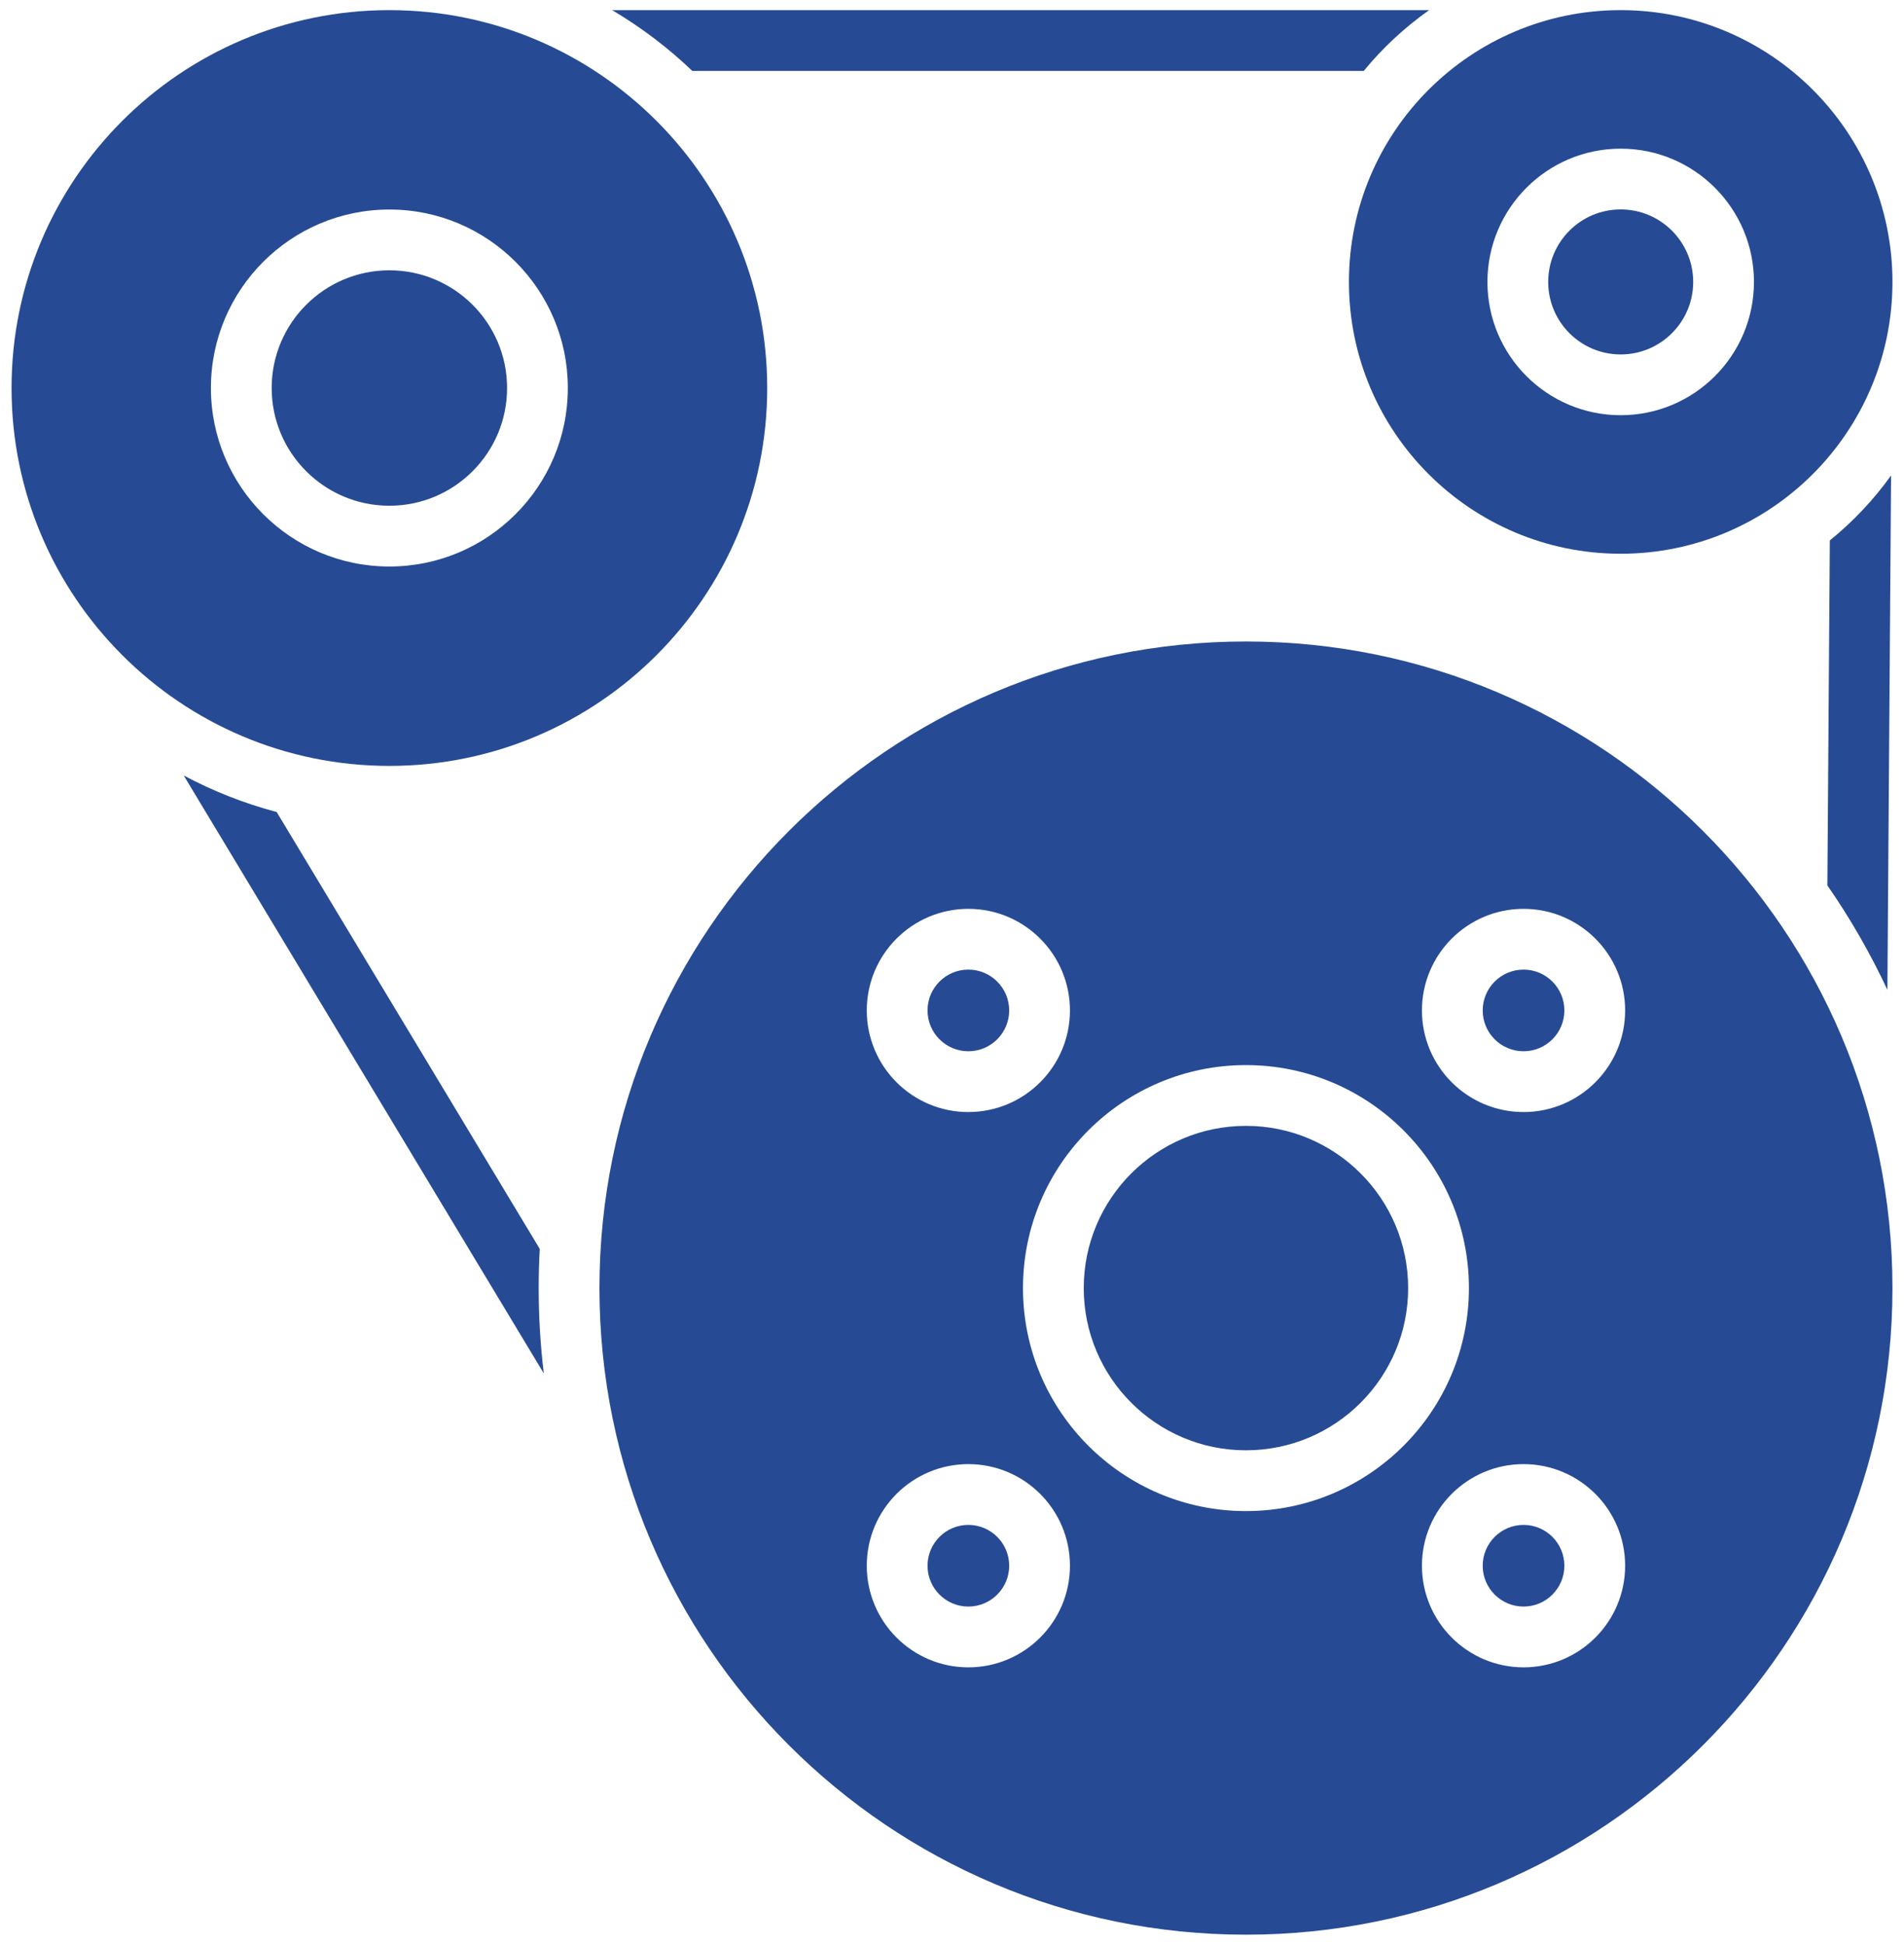 <svg width="93" height="95" viewBox="0 0 93 95" fill="none" xmlns="http://www.w3.org/2000/svg">
<g id="Frame" clip-path="url(#clip0_182_722)">
<g id="Group">
<path id="Vector" fill-rule="evenodd" clip-rule="evenodd" d="M19.02 0.495C8.834 0.495 0.564 8.766 0.564 18.953C0.564 29.142 8.834 37.413 19.02 37.413C29.205 37.413 37.474 29.142 37.474 18.953C37.474 8.766 29.205 0.495 19.02 0.495ZM19.02 10.235C14.208 10.235 10.302 14.142 10.302 18.953C10.302 23.766 14.208 27.673 19.02 27.673C23.831 27.673 27.736 23.766 27.736 18.953C27.736 14.142 23.831 10.235 19.02 10.235ZM19.02 13.204C22.192 13.204 24.768 15.78 24.768 18.953C24.768 22.127 22.192 24.704 19.02 24.704C15.847 24.704 13.27 22.127 13.27 18.953C13.27 15.78 15.847 13.204 19.02 13.204Z" fill="#264B94"/>
<path id="Vector_2" fill-rule="evenodd" clip-rule="evenodd" d="M8.974 37.881L26.561 67.087C26.396 65.719 26.312 64.33 26.312 62.921C26.312 62.277 26.329 61.639 26.364 61.006L13.514 39.666C11.92 39.243 10.399 38.64 8.974 37.881Z" fill="#264B94"/>
<path id="Vector_3" fill-rule="evenodd" clip-rule="evenodd" d="M92.368 23.227C91.517 24.413 90.51 25.481 89.377 26.399L89.257 43.251C90.371 44.857 91.355 46.564 92.189 48.353L92.368 23.227Z" fill="#264B94"/>
<path id="Vector_4" fill-rule="evenodd" clip-rule="evenodd" d="M29.899 0.495C31.317 1.334 32.631 2.331 33.815 3.464H66.611C67.537 2.337 68.611 1.338 69.805 0.495H29.899Z" fill="#264B94"/>
<path id="Vector_5" fill-rule="evenodd" clip-rule="evenodd" d="M60.858 31.335C43.429 31.335 29.28 45.488 29.28 62.921C29.28 80.352 43.429 94.505 60.858 94.505C78.286 94.505 92.436 80.352 92.436 62.921C92.436 45.488 78.286 31.335 60.858 31.335ZM47.298 71.519C44.56 71.519 42.337 73.743 42.337 76.482C42.337 79.221 44.56 81.446 47.298 81.446C50.038 81.446 52.261 79.221 52.261 76.482C52.261 73.743 50.038 71.519 47.298 71.519ZM74.417 71.519C71.678 71.519 69.454 73.743 69.454 76.482C69.454 79.221 71.678 81.446 74.417 81.446C77.155 81.446 79.379 79.221 79.379 76.482C79.379 73.743 77.155 71.519 74.417 71.519ZM47.298 74.488C48.4 74.488 49.293 75.382 49.293 76.482C49.293 77.583 48.4 78.477 47.298 78.477C46.198 78.477 45.305 77.583 45.305 76.482C45.305 75.382 46.198 74.488 47.298 74.488ZM74.417 74.488C75.517 74.488 76.411 75.382 76.411 76.482C76.411 77.583 75.517 78.477 74.417 78.477C73.316 78.477 72.422 77.583 72.422 76.482C72.422 75.382 73.316 74.488 74.417 74.488ZM60.858 52.027C54.847 52.027 49.967 56.908 49.967 62.921C49.967 68.932 54.847 73.813 60.858 73.813C66.869 73.813 71.749 68.932 71.749 62.921C71.749 56.908 66.869 52.027 60.858 52.027ZM60.858 54.996C65.231 54.996 68.78 58.547 68.78 62.921C68.78 67.294 65.231 70.844 60.858 70.844C56.486 70.844 52.935 67.294 52.935 62.921C52.935 58.547 56.486 54.996 60.858 54.996ZM47.298 44.395C44.56 44.395 42.337 46.619 42.337 49.358C42.337 52.098 44.56 54.321 47.298 54.321C50.038 54.321 52.261 52.098 52.261 49.358C52.261 46.619 50.038 44.395 47.298 44.395ZM74.417 44.395C71.678 44.395 69.454 46.619 69.454 49.358C69.454 52.098 71.678 54.321 74.417 54.321C77.155 54.321 79.379 52.098 79.379 49.358C79.379 46.619 77.155 44.395 74.417 44.395ZM47.298 47.363C48.4 47.363 49.293 48.257 49.293 49.358C49.293 50.459 48.4 51.352 47.298 51.352C46.198 51.352 45.305 50.459 45.305 49.358C45.305 48.257 46.198 47.363 47.298 47.363ZM74.417 47.363C75.517 47.363 76.411 48.257 76.411 49.358C76.411 50.459 75.517 51.352 74.417 51.352C73.316 51.352 72.422 50.459 72.422 49.358C72.422 48.257 73.316 47.363 74.417 47.363Z" fill="#264B94"/>
<path id="Vector_6" fill-rule="evenodd" clip-rule="evenodd" d="M79.162 0.495C71.836 0.495 65.888 6.444 65.888 13.772C65.888 21.1 71.836 27.049 79.162 27.049C86.488 27.049 92.436 21.1 92.436 13.772C92.436 6.444 86.488 0.495 79.162 0.495ZM79.162 7.262C75.57 7.262 72.653 10.179 72.653 13.772C72.653 17.365 75.57 20.282 79.162 20.282C82.754 20.282 85.671 17.365 85.671 13.772C85.671 10.179 82.754 7.262 79.162 7.262ZM79.162 10.23C81.116 10.23 82.703 11.818 82.703 13.772C82.703 15.726 81.116 17.314 79.162 17.314C77.207 17.314 75.621 15.726 75.621 13.772C75.621 11.818 77.207 10.23 79.162 10.23Z" fill="#264B94"/>
</g>
</g>
<defs>
<clipPath id="clip0_182_722">
<rect width="93" height="95" fill="white"/>
</clipPath>
</defs>
</svg>
